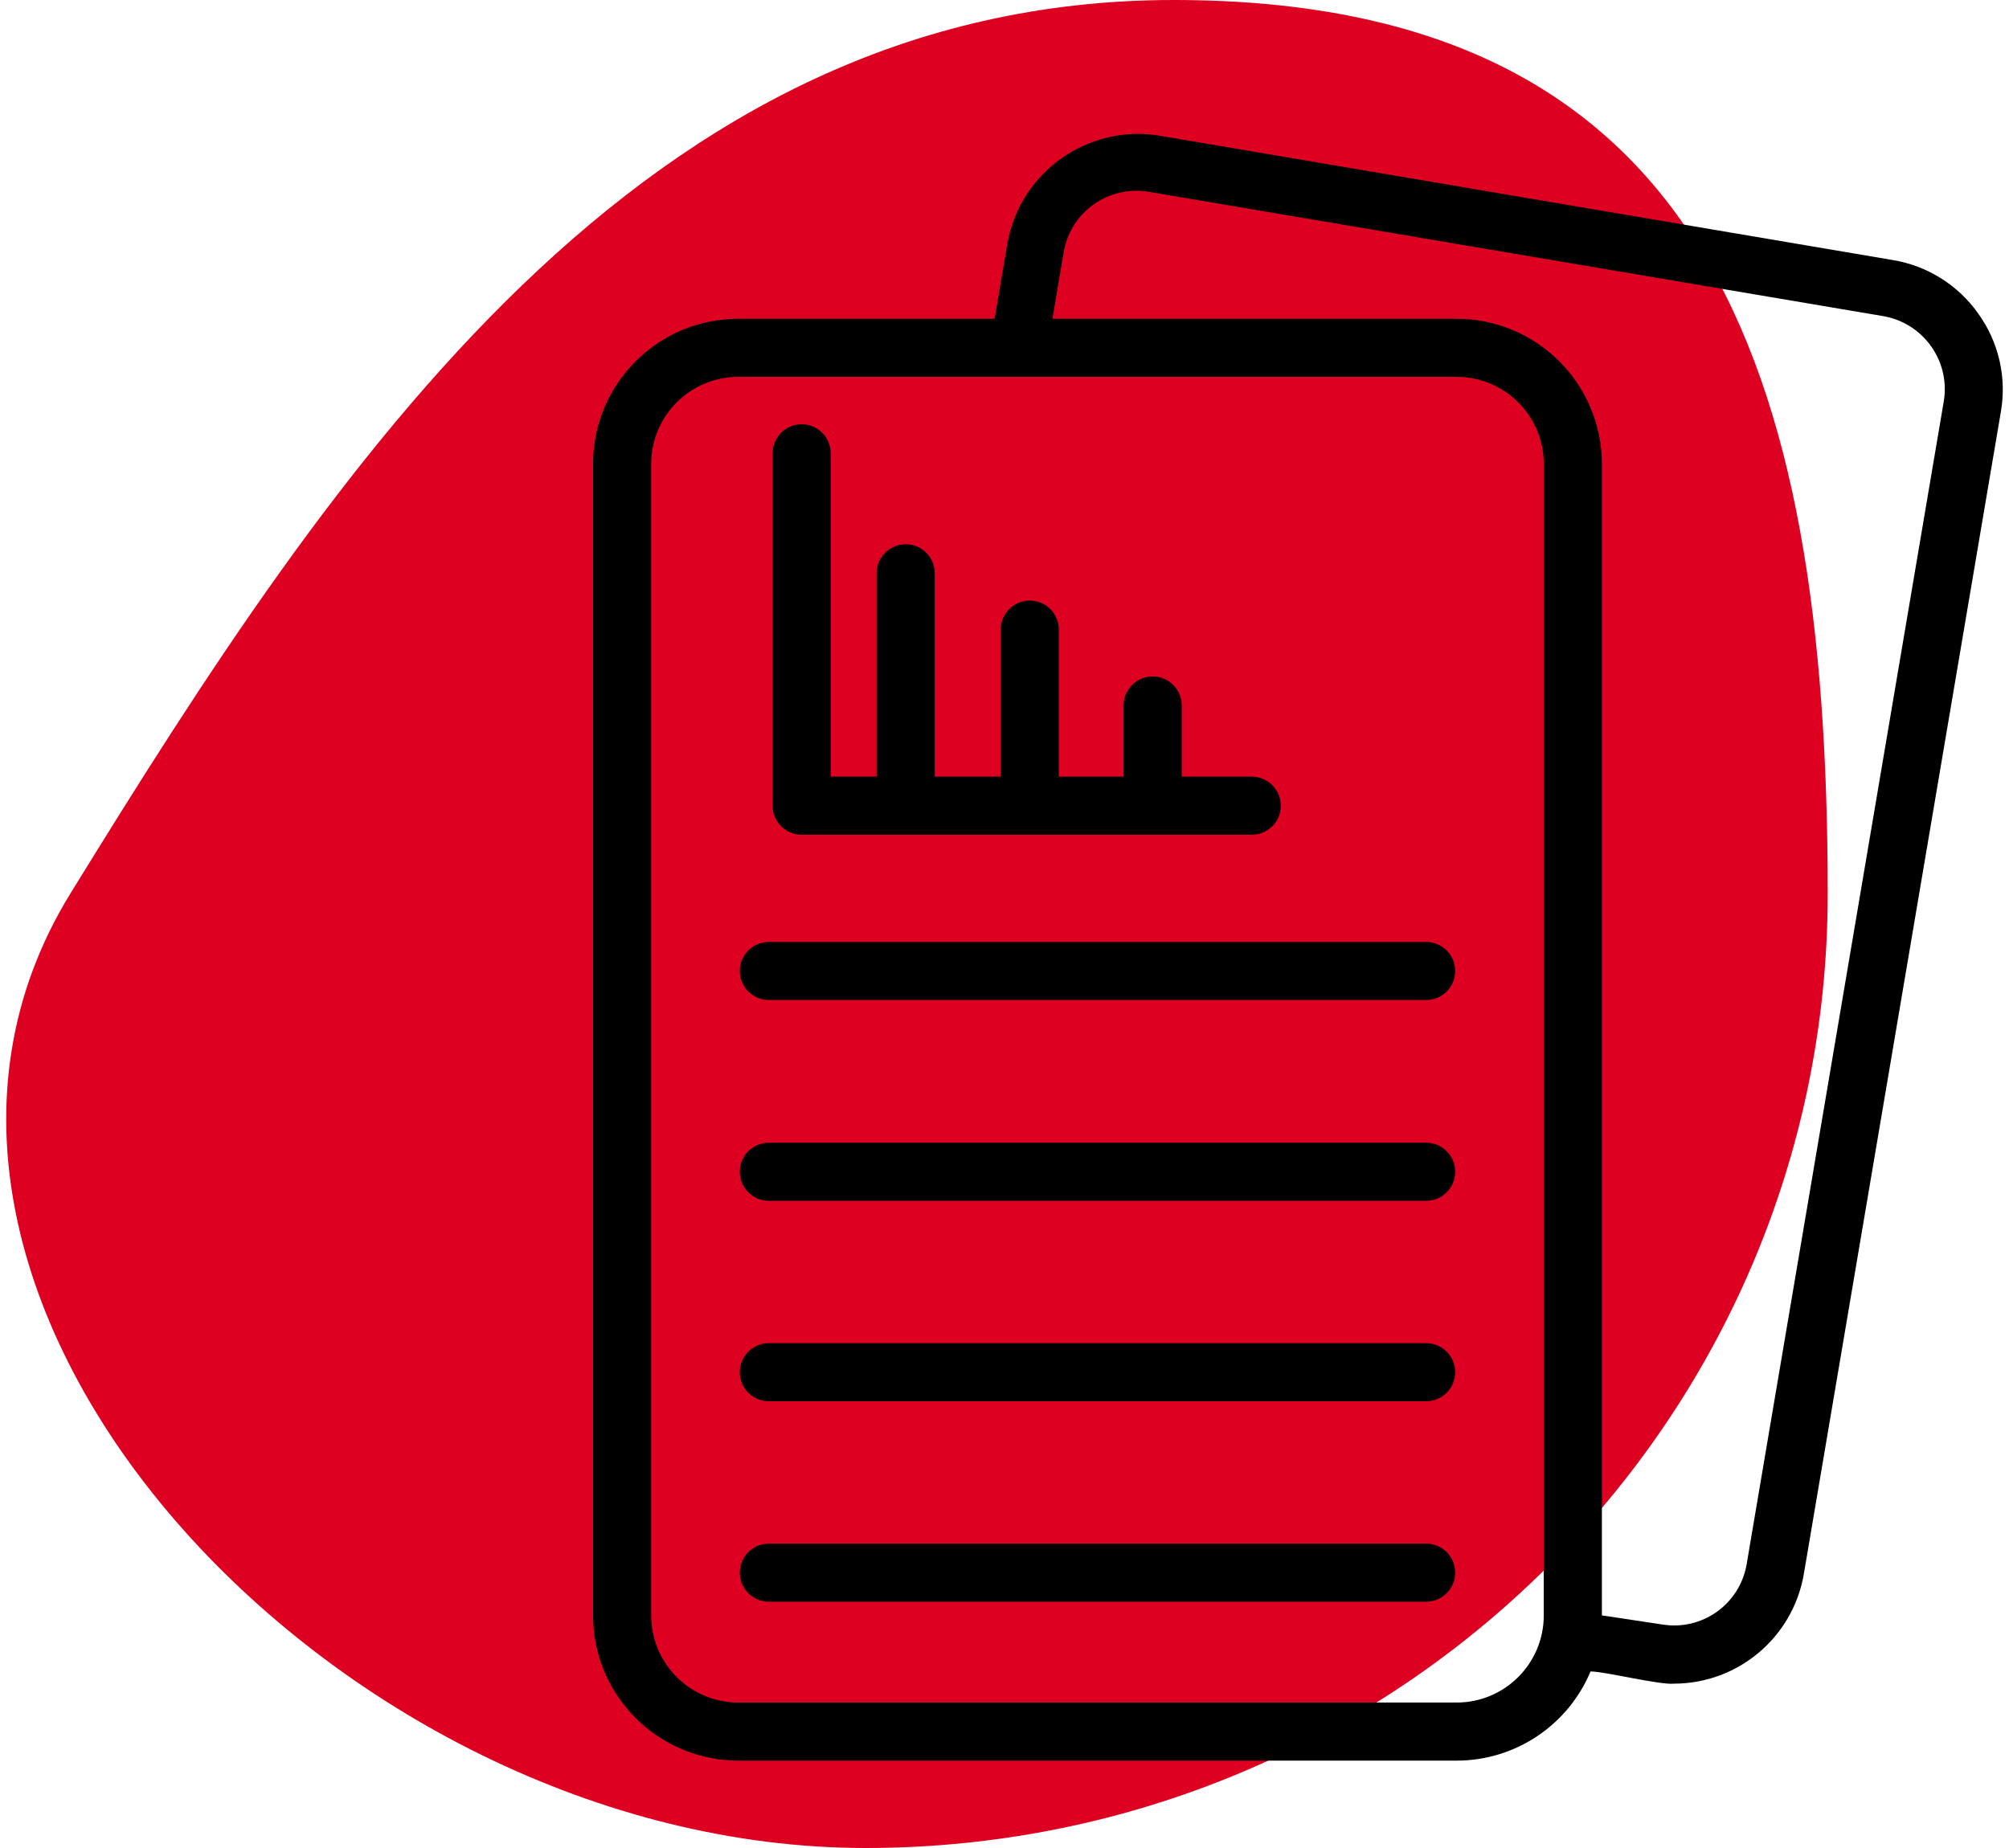 <svg width="75" height="69" viewBox="0 0 75 69" fill="none" xmlns="http://www.w3.org/2000/svg">
<path d="M68.232 33.367C68.232 53.047 52.15 69 32.311 69C12.472 69 -6.602 48.352 2.625 33.367C12.55 17.25 23.977 0 43.816 0C63.655 0 68.232 13.688 68.232 33.367Z" fill="#DE0021"/>
<path d="M73.859 11.718C73.108 10.649 71.958 9.925 70.67 9.711L43.237 5.058C40.577 4.651 38.076 6.443 37.607 9.093L37.13 11.902H27.562C24.566 11.902 22.139 14.329 22.139 17.326V60.315C22.139 61.752 22.711 63.132 23.728 64.149C24.745 65.166 26.125 65.738 27.562 65.738H54.377C56.563 65.738 58.535 64.423 59.378 62.408C59.91 62.408 61.96 62.918 62.491 62.864C64.886 62.861 66.933 61.136 67.34 58.774L74.695 15.384C74.92 14.099 74.619 12.778 73.859 11.718ZM54.378 63.569H27.563C25.765 63.569 24.309 62.113 24.309 60.315V17.326C24.309 15.528 25.765 14.072 27.563 14.072H54.378C56.176 14.072 57.632 15.528 57.632 17.326V60.315C57.632 62.113 56.176 63.569 54.378 63.569ZM72.558 15.027L65.204 58.416C64.943 59.908 63.528 60.906 62.036 60.651L59.802 60.315V17.326C59.802 15.889 59.229 14.508 58.212 13.492C57.196 12.475 55.815 11.902 54.378 11.902H39.289L39.702 9.451C39.816 8.724 40.217 8.073 40.813 7.642C41.41 7.214 42.153 7.04 42.88 7.162L70.313 11.805C71.04 11.932 71.686 12.345 72.106 12.949C72.529 13.554 72.691 14.303 72.558 15.027Z" fill="black"/>
<path d="M29.927 31.168H46.729C47.329 31.168 47.814 30.682 47.814 30.083C47.814 29.483 47.329 28.998 46.729 28.998H44.115V26.34C44.115 25.741 43.63 25.256 43.03 25.256C42.431 25.256 41.946 25.741 41.946 26.34V28.998H39.527V23.509C39.527 22.91 39.041 22.424 38.442 22.424C37.843 22.424 37.357 22.91 37.357 23.509V28.998H34.895V21.404C34.895 20.805 34.409 20.32 33.81 20.32C33.211 20.32 32.725 20.805 32.725 21.404V28.998H31.011V16.925C31.011 16.325 30.526 15.84 29.927 15.84C29.327 15.84 28.842 16.325 28.842 16.925V30.082C28.842 30.37 28.956 30.646 29.159 30.85C29.363 31.053 29.639 31.168 29.927 31.168Z" fill="black"/>
<path d="M53.239 35.17H28.702C28.103 35.17 27.617 35.655 27.617 36.255C27.617 36.854 28.103 37.339 28.702 37.339H53.239C53.838 37.339 54.324 36.854 54.324 36.255C54.324 35.655 53.838 35.17 53.239 35.17Z" fill="black"/>
<path d="M53.239 42.666H28.702C28.103 42.666 27.617 43.151 27.617 43.751C27.617 44.35 28.103 44.836 28.702 44.836H53.239C53.838 44.836 54.324 44.35 54.324 43.751C54.324 43.151 53.838 42.666 53.239 42.666Z" fill="black"/>
<path d="M53.239 50.15H28.702C28.103 50.15 27.617 50.636 27.617 51.235C27.617 51.834 28.103 52.32 28.702 52.32H53.239C53.838 52.32 54.324 51.834 54.324 51.235C54.324 50.636 53.838 50.15 53.239 50.15Z" fill="black"/>
<path d="M53.239 57.635H28.702C28.103 57.635 27.617 58.12 27.617 58.719C27.617 59.319 28.103 59.804 28.702 59.804H53.239C53.838 59.804 54.324 59.319 54.324 58.719C54.324 58.12 53.838 57.635 53.239 57.635Z" fill="black"/>
</svg>

